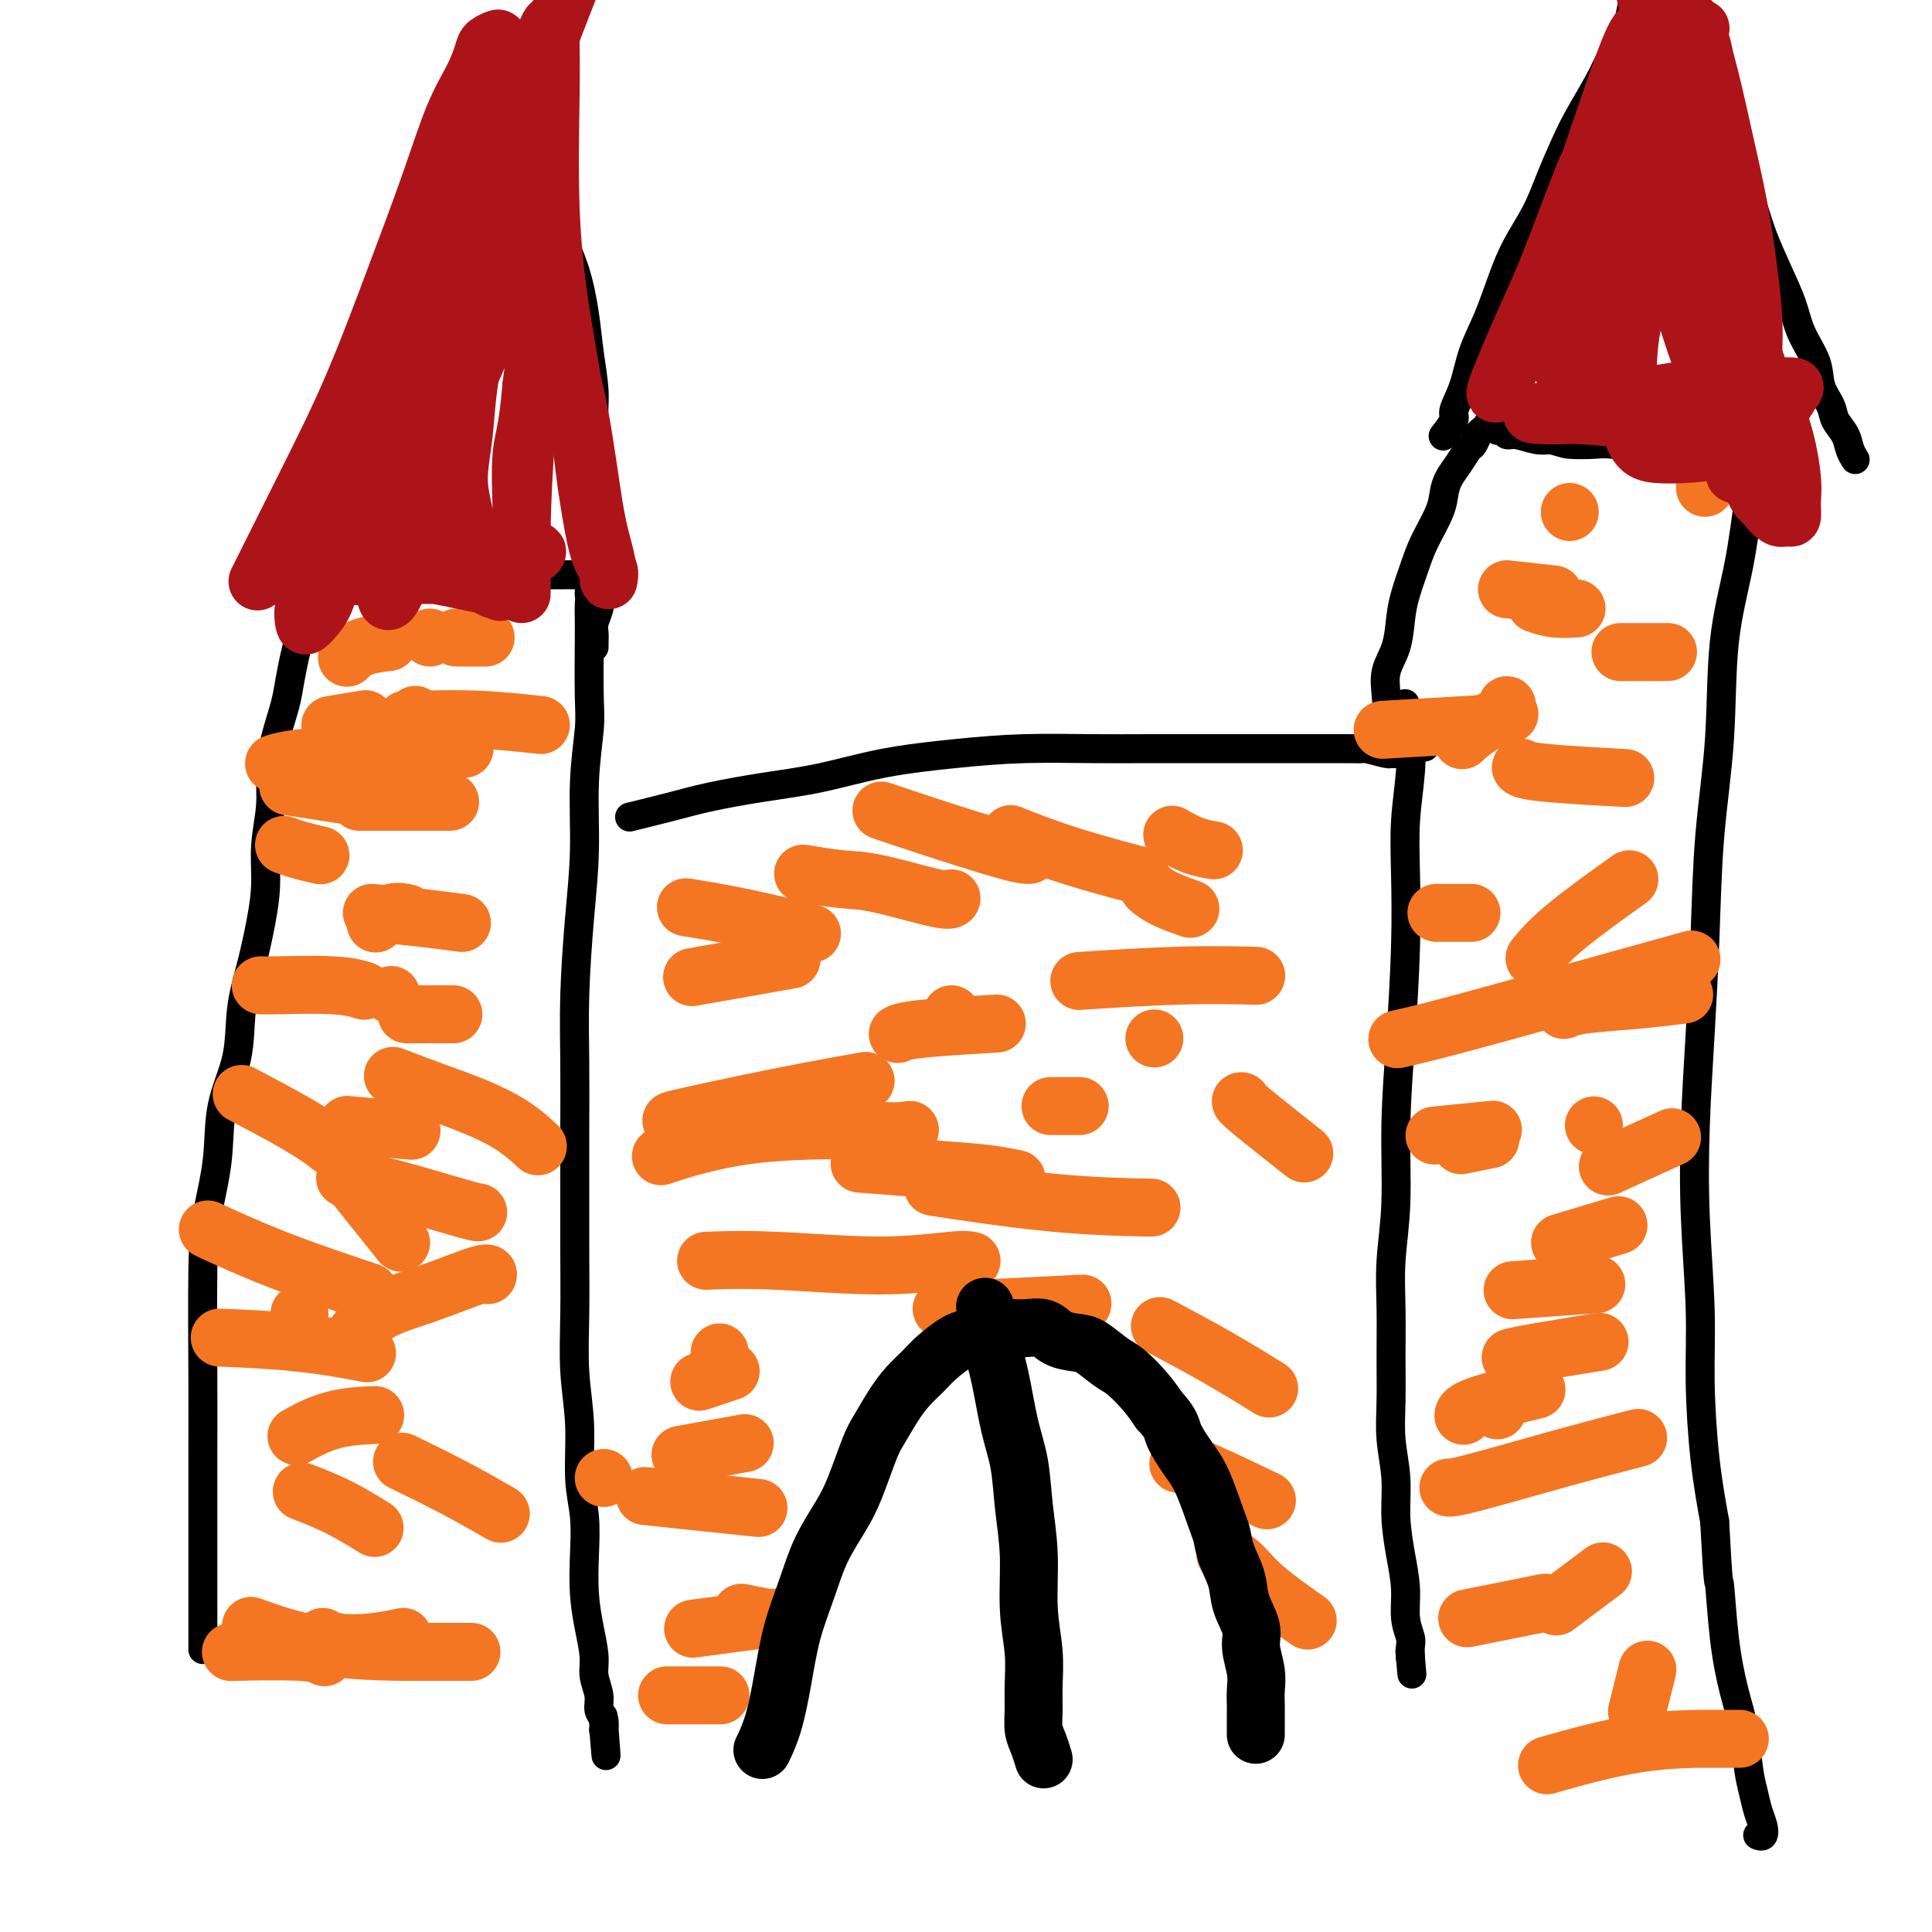 <svg viewBox='0 0 400 400' version='1.1' xmlns='http://www.w3.org/2000/svg' xmlns:xlink='http://www.w3.org/1999/xlink'><g fill='none' stroke='#000000' stroke-width='6' stroke-linecap='round' stroke-linejoin='round'><path d='M42,341c0.000,-0.011 0.000,-0.023 0,0c-0.000,0.023 -0.000,0.080 0,0c0.000,-0.080 0.000,-0.299 0,0c-0.000,0.299 -0.001,1.114 0,0c0.001,-1.114 0.002,-4.159 0,-12c-0.002,-7.841 -0.007,-20.480 0,-28c0.007,-7.520 0.027,-9.922 0,-16c-0.027,-6.078 -0.102,-15.833 0,-22c0.102,-6.167 0.380,-8.747 1,-12c0.620,-3.253 1.584,-7.178 2,-11c0.416,-3.822 0.286,-7.542 1,-11c0.714,-3.458 2.272,-6.656 3,-10c0.728,-3.344 0.625,-6.835 1,-10c0.375,-3.165 1.229,-6.003 2,-9c0.771,-2.997 1.460,-6.151 2,-9c0.540,-2.849 0.931,-5.393 1,-8c0.069,-2.607 -0.185,-5.278 0,-8c0.185,-2.722 0.809,-5.497 1,-8c0.191,-2.503 -0.051,-4.735 0,-7c0.051,-2.265 0.395,-4.563 1,-7c0.605,-2.437 1.472,-5.012 2,-7c0.528,-1.988 0.719,-3.390 1,-5c0.281,-1.610 0.654,-3.428 1,-5c0.346,-1.572 0.666,-2.897 1,-4c0.334,-1.103 0.682,-1.982 1,-3c0.318,-1.018 0.607,-2.173 1,-3c0.393,-0.827 0.889,-1.325 1,-2c0.111,-0.675 -0.162,-1.528 0,-2c0.162,-0.472 0.761,-0.563 1,-1c0.239,-0.437 0.120,-1.218 0,-2'/><path d='M66,119c1.327,-5.260 0.145,-1.409 0,0c-0.145,1.409 0.746,0.378 1,0c0.254,-0.378 -0.129,-0.102 0,0c0.129,0.102 0.770,0.031 1,0c0.230,-0.031 0.050,-0.022 0,0c-0.050,0.022 0.030,0.059 0,0c-0.030,-0.059 -0.171,-0.212 0,0c0.171,0.212 0.654,0.789 1,1c0.346,0.211 0.555,0.058 1,0c0.445,-0.058 1.126,-0.019 2,0c0.874,0.019 1.940,0.019 3,0c1.060,-0.019 2.113,-0.058 3,0c0.887,0.058 1.609,0.212 3,0c1.391,-0.212 3.453,-0.789 5,-1c1.547,-0.211 2.581,-0.057 4,0c1.419,0.057 3.223,0.015 5,0c1.777,-0.015 3.529,-0.004 5,0c1.471,0.004 2.663,0.001 4,0c1.337,-0.001 2.819,-0.000 4,0c1.181,0.000 2.060,0.000 3,0c0.940,-0.000 1.940,-0.001 3,0c1.060,0.001 2.179,0.004 3,0c0.821,-0.004 1.344,-0.016 2,0c0.656,0.016 1.444,0.060 2,0c0.556,-0.060 0.881,-0.223 1,0c0.119,0.223 0.032,0.833 0,1c-0.032,0.167 -0.009,-0.110 0,0c0.009,0.110 0.002,0.607 0,1c-0.002,0.393 -0.001,0.684 0,1c0.001,0.316 0.000,0.658 0,1'/><path d='M122,123c0.155,0.929 0.043,1.251 0,2c-0.043,0.749 -0.015,1.926 0,3c0.015,1.074 0.019,2.046 0,5c-0.019,2.954 -0.060,7.892 0,11c0.060,3.108 0.223,4.387 0,7c-0.223,2.613 -0.830,6.558 -1,11c-0.170,4.442 0.098,9.379 0,14c-0.098,4.621 -0.562,8.927 -1,14c-0.438,5.073 -0.849,10.914 -1,16c-0.151,5.086 -0.040,9.419 0,14c0.040,4.581 0.010,9.411 0,14c-0.010,4.589 0.001,8.939 0,13c-0.001,4.061 -0.015,7.834 0,12c0.015,4.166 0.060,8.726 0,13c-0.060,4.274 -0.226,8.261 0,12c0.226,3.739 0.845,7.229 1,11c0.155,3.771 -0.152,7.823 0,11c0.152,3.177 0.763,5.480 1,8c0.237,2.520 0.101,5.258 0,8c-0.101,2.742 -0.167,5.490 0,8c0.167,2.510 0.565,4.784 1,7c0.435,2.216 0.905,4.375 1,6c0.095,1.625 -0.185,2.716 0,4c0.185,1.284 0.834,2.761 1,4c0.166,1.239 -0.152,2.241 0,3c0.152,0.759 0.773,1.276 1,2c0.227,0.724 0.061,1.657 0,2c-0.061,0.343 -0.017,0.098 0,0c0.017,-0.098 0.009,-0.049 0,0'/><path d='M125,358c0.929,11.226 0.250,2.292 0,-1c-0.250,-3.292 -0.071,-0.940 0,0c0.071,0.940 0.036,0.470 0,0'/><path d='M131,169c0.014,-0.003 0.028,-0.007 0,0c-0.028,0.007 -0.099,0.024 0,0c0.099,-0.024 0.366,-0.090 0,0c-0.366,0.090 -1.366,0.334 0,0c1.366,-0.334 5.099,-1.248 8,-2c2.901,-0.752 4.969,-1.343 8,-2c3.031,-0.657 7.024,-1.381 11,-2c3.976,-0.619 7.934,-1.132 12,-2c4.066,-0.868 8.238,-2.089 13,-3c4.762,-0.911 10.112,-1.512 15,-2c4.888,-0.488 9.312,-0.863 14,-1c4.688,-0.137 9.639,-0.037 14,0c4.361,0.037 8.131,0.010 12,0c3.869,-0.010 7.837,-0.003 11,0c3.163,0.003 5.521,0.001 8,0c2.479,-0.001 5.078,0.000 7,0c1.922,-0.000 3.166,-0.001 5,0c1.834,0.001 4.257,0.004 6,0c1.743,-0.004 2.806,-0.015 4,0c1.194,0.015 2.521,0.057 3,0c0.479,-0.057 0.112,-0.214 1,0c0.888,0.214 3.032,0.800 4,1c0.968,0.200 0.761,0.015 1,0c0.239,-0.015 0.926,0.138 1,0c0.074,-0.138 -0.463,-0.569 -1,-1'/><path d='M288,155c13.907,-0.343 3.674,-0.702 0,-1c-3.674,-0.298 -0.790,-0.536 0,-1c0.790,-0.464 -0.514,-1.154 -1,-2c-0.486,-0.846 -0.155,-1.850 0,-3c0.155,-1.150 0.135,-2.448 0,-4c-0.135,-1.552 -0.384,-3.359 0,-5c0.384,-1.641 1.400,-3.115 2,-5c0.600,-1.885 0.784,-4.181 1,-6c0.216,-1.819 0.464,-3.162 1,-5c0.536,-1.838 1.361,-4.172 2,-6c0.639,-1.828 1.091,-3.150 2,-5c0.909,-1.850 2.275,-4.230 3,-6c0.725,-1.770 0.810,-2.931 1,-4c0.190,-1.069 0.485,-2.044 1,-3c0.515,-0.956 1.251,-1.891 2,-3c0.749,-1.109 1.511,-2.392 2,-3c0.489,-0.608 0.704,-0.541 1,-1c0.296,-0.459 0.672,-1.443 1,-2c0.328,-0.557 0.609,-0.686 1,-1c0.391,-0.314 0.893,-0.812 1,-1c0.107,-0.188 -0.183,-0.064 0,0c0.183,0.064 0.837,0.069 1,0c0.163,-0.069 -0.164,-0.211 0,0c0.164,0.211 0.819,0.773 1,1c0.181,0.227 -0.111,0.117 0,0c0.111,-0.117 0.624,-0.241 1,0c0.376,0.241 0.616,0.848 1,1c0.384,0.152 0.911,-0.151 2,0c1.089,0.151 2.740,0.758 4,1c1.260,0.242 2.130,0.121 3,0'/><path d='M321,91c2.650,0.686 2.776,0.902 4,1c1.224,0.098 3.545,0.079 5,0c1.455,-0.079 2.045,-0.218 4,0c1.955,0.218 5.275,0.794 7,1c1.725,0.206 1.854,0.041 3,0c1.146,-0.041 3.309,0.040 5,0c1.691,-0.040 2.911,-0.203 4,0c1.089,0.203 2.046,0.772 3,1c0.954,0.228 1.906,0.114 3,0c1.094,-0.114 2.331,-0.228 3,0c0.669,0.228 0.769,0.797 1,1c0.231,0.203 0.594,0.039 1,0c0.406,-0.039 0.856,0.048 1,0c0.144,-0.048 -0.017,-0.231 0,0c0.017,0.231 0.212,0.876 0,1c-0.212,0.124 -0.832,-0.273 -1,0c-0.168,0.273 0.116,1.216 0,2c-0.116,0.784 -0.632,1.407 -1,2c-0.368,0.593 -0.589,1.155 -1,4c-0.411,2.845 -1.013,7.973 -2,13c-0.987,5.027 -2.358,9.952 -3,16c-0.642,6.048 -0.554,13.217 -1,20c-0.446,6.783 -1.427,13.178 -2,20c-0.573,6.822 -0.738,14.069 -1,21c-0.262,6.931 -0.621,13.546 -1,20c-0.379,6.454 -0.779,12.749 -1,19c-0.221,6.251 -0.264,12.460 0,19c0.264,6.540 0.834,13.413 1,19c0.166,5.587 -0.071,9.889 0,15c0.071,5.111 0.449,11.032 1,16c0.551,4.968 1.276,8.984 2,13'/><path d='M355,315c0.809,15.114 0.833,11.900 1,13c0.167,1.100 0.479,6.513 1,11c0.521,4.487 1.253,8.048 2,11c0.747,2.952 1.510,5.294 2,8c0.490,2.706 0.707,5.776 1,8c0.293,2.224 0.663,3.601 1,5c0.337,1.399 0.640,2.820 1,4c0.360,1.180 0.776,2.120 1,3c0.224,0.880 0.256,1.700 0,2c-0.256,0.300 -0.800,0.081 -1,0c-0.200,-0.081 -0.057,-0.023 0,0c0.057,0.023 0.029,0.012 0,0'/><path d='M291,146c0.002,0.007 0.004,0.014 0,0c-0.004,-0.014 -0.014,-0.048 0,0c0.014,0.048 0.053,0.179 0,0c-0.053,-0.179 -0.196,-0.666 0,0c0.196,0.666 0.733,2.485 1,5c0.267,2.515 0.265,5.725 0,9c-0.265,3.275 -0.793,6.616 -1,10c-0.207,3.384 -0.093,6.813 0,11c0.093,4.187 0.165,9.134 0,15c-0.165,5.866 -0.566,12.652 -1,19c-0.434,6.348 -0.901,12.260 -1,18c-0.099,5.740 0.170,11.309 0,16c-0.170,4.691 -0.779,8.503 -1,12c-0.221,3.497 -0.055,6.680 0,10c0.055,3.320 0.000,6.776 0,10c-0.000,3.224 0.055,6.215 0,9c-0.055,2.785 -0.221,5.362 0,8c0.221,2.638 0.829,5.335 1,8c0.171,2.665 -0.094,5.298 0,8c0.094,2.702 0.547,5.472 1,8c0.453,2.528 0.906,4.814 1,7c0.094,2.186 -0.171,4.271 0,6c0.171,1.729 0.778,3.103 1,4c0.222,0.897 0.060,1.319 0,2c-0.060,0.681 -0.017,1.623 0,2c0.017,0.377 0.009,0.188 0,0'/><path d='M292,343c0.622,7.000 0.178,2.000 0,0c-0.178,-2.000 -0.089,-1.000 0,0'/><path d='M57,109c-0.001,0.001 -0.002,0.002 0,0c0.002,-0.002 0.008,-0.008 0,0c-0.008,0.008 -0.030,0.029 0,0c0.030,-0.029 0.111,-0.108 0,0c-0.111,0.108 -0.413,0.405 0,0c0.413,-0.405 1.541,-1.510 2,-2c0.459,-0.490 0.250,-0.365 1,-2c0.750,-1.635 2.458,-5.029 4,-8c1.542,-2.971 2.919,-5.517 4,-8c1.081,-2.483 1.868,-4.903 3,-8c1.132,-3.097 2.609,-6.872 4,-10c1.391,-3.128 2.697,-5.609 4,-9c1.303,-3.391 2.603,-7.691 4,-11c1.397,-3.309 2.892,-5.626 4,-8c1.108,-2.374 1.831,-4.803 3,-7c1.169,-2.197 2.785,-4.160 4,-6c1.215,-1.840 2.028,-3.557 3,-5c0.972,-1.443 2.102,-2.611 3,-4c0.898,-1.389 1.565,-2.998 2,-4c0.435,-1.002 0.639,-1.397 1,-2c0.361,-0.603 0.880,-1.416 1,-2c0.120,-0.584 -0.160,-0.941 0,-1c0.160,-0.059 0.760,0.181 1,0c0.240,-0.181 0.121,-0.782 0,-1c-0.121,-0.218 -0.242,-0.051 0,0c0.242,0.051 0.849,-0.012 1,0c0.151,0.012 -0.153,0.100 0,0c0.153,-0.100 0.763,-0.388 1,0c0.237,0.388 0.102,1.451 0,2c-0.102,0.549 -0.172,0.586 0,1c0.172,0.414 0.586,1.207 1,2'/><path d='M108,16c0.279,1.297 -0.024,2.038 0,3c0.024,0.962 0.376,2.145 1,4c0.624,1.855 1.522,4.383 2,6c0.478,1.617 0.538,2.324 1,4c0.462,1.676 1.328,4.321 2,7c0.672,2.679 1.151,5.391 2,8c0.849,2.609 2.069,5.116 3,8c0.931,2.884 1.574,6.146 2,9c0.426,2.854 0.636,5.298 1,8c0.364,2.702 0.882,5.660 1,8c0.118,2.340 -0.165,4.062 0,6c0.165,1.938 0.776,4.094 1,6c0.224,1.906 0.060,3.563 0,5c-0.060,1.437 -0.016,2.653 0,4c0.016,1.347 0.004,2.825 0,4c-0.004,1.175 -0.001,2.047 0,3c0.001,0.953 0.000,1.989 0,3c-0.000,1.011 0.001,1.999 0,3c-0.001,1.001 -0.004,2.015 0,3c0.004,0.985 0.015,1.940 0,3c-0.015,1.060 -0.057,2.224 0,3c0.057,0.776 0.211,1.164 0,2c-0.211,0.836 -0.789,2.119 -1,3c-0.211,0.881 -0.057,1.360 0,2c0.057,0.640 0.015,1.439 0,2c-0.015,0.561 -0.004,0.882 0,1c0.004,0.118 0.001,0.034 0,0c-0.001,-0.034 -0.001,-0.017 0,0'/><path d='M299,90c0.000,-0.000 0.001,-0.001 0,0c-0.001,0.001 -0.002,0.003 0,0c0.002,-0.003 0.009,-0.011 0,0c-0.009,0.011 -0.032,0.041 0,0c0.032,-0.041 0.120,-0.154 0,0c-0.120,0.154 -0.447,0.574 0,0c0.447,-0.574 1.670,-2.142 2,-3c0.330,-0.858 -0.232,-1.007 0,-2c0.232,-0.993 1.257,-2.829 2,-5c0.743,-2.171 1.203,-4.676 2,-7c0.797,-2.324 1.931,-4.468 3,-7c1.069,-2.532 2.071,-5.453 3,-8c0.929,-2.547 1.784,-4.720 3,-7c1.216,-2.280 2.794,-4.667 4,-7c1.206,-2.333 2.041,-4.611 3,-7c0.959,-2.389 2.043,-4.890 3,-7c0.957,-2.110 1.786,-3.828 3,-6c1.214,-2.172 2.814,-4.796 4,-7c1.186,-2.204 1.957,-3.988 3,-6c1.043,-2.012 2.359,-4.254 3,-6c0.641,-1.746 0.606,-2.998 1,-4c0.394,-1.002 1.216,-1.754 2,-3c0.784,-1.246 1.531,-2.987 2,-4c0.469,-1.013 0.662,-1.297 1,-2c0.338,-0.703 0.823,-1.823 1,-3c0.177,-1.177 0.048,-2.410 0,-3c-0.048,-0.590 -0.013,-0.537 0,-1c0.013,-0.463 0.003,-1.444 0,-2c-0.003,-0.556 -0.001,-0.688 0,-1c0.001,-0.312 0.000,-0.803 0,-1c-0.000,-0.197 -0.000,-0.098 0,0'/><path d='M344,-19c0.245,-2.041 -0.141,-0.644 0,0c0.141,0.644 0.810,0.534 1,1c0.190,0.466 -0.100,1.510 0,2c0.100,0.490 0.591,0.428 1,1c0.409,0.572 0.738,1.778 1,3c0.262,1.222 0.458,2.460 1,4c0.542,1.540 1.429,3.384 2,5c0.571,1.616 0.827,3.005 1,5c0.173,1.995 0.263,4.595 1,7c0.737,2.405 2.122,4.616 3,8c0.878,3.384 1.249,7.943 2,11c0.751,3.057 1.882,4.613 3,7c1.118,2.387 2.224,5.606 3,8c0.776,2.394 1.224,3.963 2,6c0.776,2.037 1.880,4.544 3,7c1.120,2.456 2.254,4.863 3,7c0.746,2.137 1.102,4.003 2,6c0.898,1.997 2.339,4.123 3,6c0.661,1.877 0.544,3.503 1,5c0.456,1.497 1.485,2.864 2,4c0.515,1.136 0.516,2.042 1,3c0.484,0.958 1.450,1.969 2,3c0.550,1.031 0.683,2.080 1,3c0.317,0.920 0.816,1.709 1,2c0.184,0.291 0.053,0.083 0,0c-0.053,-0.083 -0.026,-0.042 0,0'/></g>
<g fill='none' stroke='#F47623' stroke-width='12' stroke-linecap='round' stroke-linejoin='round'><path d='M72,136c0.004,-0.004 0.007,-0.008 0,0c-0.007,0.008 -0.025,0.026 0,0c0.025,-0.026 0.094,-0.098 0,0c-0.094,0.098 -0.351,0.366 0,0c0.351,-0.366 1.311,-1.366 3,-2c1.689,-0.634 4.109,-0.901 5,-1c0.891,-0.099 0.255,-0.028 0,0c-0.255,0.028 -0.127,0.014 0,0'/><path d='M89,132c0.000,0.000 0.000,0.000 0,0c0.000,0.000 0.000,0.000 0,0c-0.000,0.000 0.000,0.000 0,0c0.000,0.000 0.000,0.000 0,0'/><path d='M95,132c-0.041,0.000 -0.081,0.000 0,0c0.081,0.000 0.284,0.000 0,0c-0.284,0.000 -1.056,0.000 0,0c1.056,0.000 3.938,0.000 5,0c1.062,0.000 0.303,-0.000 0,0c-0.303,0.000 -0.152,0.000 0,0'/><path d='M69,150c0.013,-0.002 0.026,-0.004 0,0c-0.026,0.004 -0.091,0.015 0,0c0.091,-0.015 0.339,-0.057 0,0c-0.339,0.057 -1.266,0.211 0,0c1.266,-0.211 4.726,-0.788 6,-1c1.274,-0.212 0.364,-0.061 0,0c-0.364,0.061 -0.182,0.030 0,0'/><path d='M57,158c0.078,-0.024 0.156,-0.049 0,0c-0.156,0.049 -0.546,0.171 0,0c0.546,-0.171 2.027,-0.634 5,-1c2.973,-0.366 7.436,-0.634 13,-1c5.564,-0.366 12.229,-0.829 16,-1c3.771,-0.171 4.649,-0.049 5,0c0.351,0.049 0.176,0.024 0,0'/><path d='M84,149c-0.005,-0.001 -0.010,-0.001 0,0c0.010,0.001 0.037,0.004 0,0c-0.037,-0.004 -0.136,-0.015 0,0c0.136,0.015 0.509,0.057 3,0c2.491,-0.057 7.101,-0.211 12,0c4.899,0.211 10.088,0.788 12,1c1.912,0.212 0.546,0.061 0,0c-0.546,-0.061 -0.273,-0.030 0,0'/><path d='M78,191c0.067,-0.061 0.134,-0.121 0,0c-0.134,0.121 -0.469,0.424 0,0c0.469,-0.424 1.742,-1.576 3,-2c1.258,-0.424 2.502,-0.121 3,0c0.498,0.121 0.249,0.061 0,0'/><path d='M54,204c0.006,0.002 0.013,0.004 0,0c-0.013,-0.004 -0.045,-0.015 0,0c0.045,0.015 0.167,0.056 3,0c2.833,-0.056 8.378,-0.207 12,0c3.622,0.207 5.321,0.774 6,1c0.679,0.226 0.340,0.113 0,0'/><path d='M59,175c0.059,0.022 0.117,0.044 0,0c-0.117,-0.044 -0.410,-0.156 0,0c0.410,0.156 1.522,0.578 3,1c1.478,0.422 3.321,0.844 4,1c0.679,0.156 0.194,0.044 0,0c-0.194,-0.044 -0.097,-0.022 0,0'/><path d='M61,163c0.394,0.061 0.788,0.121 0,0c-0.788,-0.121 -2.758,-0.424 0,0c2.758,0.424 10.242,1.576 13,2c2.758,0.424 0.788,0.121 0,0c-0.788,-0.121 -0.394,-0.061 0,0'/><path d='M77,189c3.321,0.310 6.643,0.619 10,1c3.357,0.381 6.750,0.833 8,1c1.250,0.167 0.357,0.048 0,0c-0.357,-0.048 -0.179,-0.024 0,0'/><path d='M85,210c0.017,0.000 0.035,0.000 0,0c-0.035,0.000 -0.122,0.000 0,0c0.122,0.000 0.453,0.000 0,0c-0.453,0.000 -1.688,0.000 0,0c1.688,0.000 6.301,0.000 8,0c1.699,0.000 0.486,0.000 0,0c-0.486,0.000 -0.243,0.000 0,0'/><path d='M68,237c0.000,0.000 0.000,0.000 0,0c0.000,0.000 0.000,0.000 0,0c0.000,-0.000 0.000,0.000 0,0c0.000,0.000 0.000,0.000 0,0'/><path d='M51,227c0.285,0.150 0.570,0.299 0,0c-0.570,-0.299 -1.995,-1.047 0,0c1.995,1.047 7.411,3.889 11,6c3.589,2.111 5.351,3.491 6,4c0.649,0.509 0.185,0.145 0,0c-0.185,-0.145 -0.093,-0.073 0,0'/><path d='M44,255c0.287,0.133 0.574,0.267 0,0c-0.574,-0.267 -2.007,-0.933 0,0c2.007,0.933 7.456,3.467 14,6c6.544,2.533 14.185,5.067 17,6c2.815,0.933 0.804,0.267 0,0c-0.804,-0.267 -0.402,-0.133 0,0'/><path d='M47,277c-1.305,-0.053 -2.609,-0.105 0,0c2.609,0.105 9.132,0.368 15,1c5.868,0.632 11.080,1.632 13,2c1.920,0.368 0.549,0.105 0,0c-0.549,-0.105 -0.274,-0.053 0,0'/><path d='M72,244c-0.045,-0.008 -0.090,-0.016 0,0c0.090,0.016 0.315,0.057 0,0c-0.315,-0.057 -1.170,-0.211 0,0c1.170,0.211 4.365,0.789 9,2c4.635,1.211 10.709,3.057 14,4c3.291,0.943 3.797,0.984 4,1c0.203,0.016 0.101,0.008 0,0'/><path d='M73,233c-0.089,-0.008 -0.179,-0.016 0,0c0.179,0.016 0.625,0.057 0,0c-0.625,-0.057 -2.322,-0.211 0,0c2.322,0.211 8.664,0.788 11,1c2.336,0.212 0.668,0.061 0,0c-0.668,-0.061 -0.334,-0.030 0,0'/><path d='M81,206c0.000,0.000 0.000,0.000 0,0c0.000,0.000 0.000,0.000 0,0c0.000,-0.000 0.000,0.000 0,0'/><path d='M75,166c0.014,0.000 0.028,0.000 0,0c-0.028,0.000 -0.097,0.000 0,0c0.097,0.000 0.359,-0.000 0,0c-0.359,0.000 -1.339,0.000 0,0c1.339,0.000 4.998,0.000 8,0c3.002,0.000 5.347,-0.000 7,0c1.653,0.000 2.615,0.000 3,0c0.385,0.000 0.192,0.000 0,0'/><path d='M86,148c0.000,0.000 0.000,0.000 0,0c0.000,0.000 0.000,0.000 0,0c0.000,0.000 0.000,0.000 0,0c0.000,0.000 0.000,0.000 0,0c-0.000,0.000 0.000,0.000 0,0'/><path d='M82,223c0.192,0.073 0.384,0.146 0,0c-0.384,-0.146 -1.346,-0.511 0,0c1.346,0.511 4.998,1.899 8,3c3.002,1.101 5.354,1.917 8,3c2.646,1.083 5.585,2.435 8,4c2.415,1.565 4.304,3.345 5,4c0.696,0.655 0.199,0.187 0,0c-0.199,-0.187 -0.099,-0.094 0,0'/><path d='M74,246c0.017,0.021 0.034,0.043 0,0c-0.034,-0.043 -0.120,-0.150 0,0c0.120,0.150 0.444,0.556 0,0c-0.444,-0.556 -1.658,-2.073 0,0c1.658,2.073 6.188,7.735 8,10c1.812,2.265 0.906,1.132 0,0'/><path d='M84,303c0.017,0.008 0.033,0.016 0,0c-0.033,-0.016 -0.116,-0.056 0,0c0.116,0.056 0.430,0.207 0,0c-0.430,-0.207 -1.604,-0.774 0,0c1.604,0.774 5.987,2.888 10,5c4.013,2.112 7.657,4.223 9,5c1.343,0.777 0.384,0.222 0,0c-0.384,-0.222 -0.192,-0.111 0,0'/><path d='M63,309c-0.042,-0.016 -0.083,-0.031 0,0c0.083,0.031 0.292,0.110 0,0c-0.292,-0.110 -1.084,-0.408 0,0c1.084,0.408 4.043,1.522 7,3c2.957,1.478 5.911,3.321 7,4c1.089,0.679 0.311,0.194 0,0c-0.311,-0.194 -0.156,-0.097 0,0'/><path d='M49,342c0.354,-0.008 0.708,-0.016 0,0c-0.708,0.016 -2.478,0.056 0,0c2.478,-0.056 9.206,-0.207 13,0c3.794,0.207 4.656,0.774 5,1c0.344,0.226 0.172,0.113 0,0'/><path d='M67,339c-0.013,-0.008 -0.025,-0.015 0,0c0.025,0.015 0.088,0.053 0,0c-0.088,-0.053 -0.329,-0.196 0,0c0.329,0.196 1.226,0.732 3,1c1.774,0.268 4.424,0.268 7,0c2.576,-0.268 5.078,-0.803 6,-1c0.922,-0.197 0.263,-0.056 0,0c-0.263,0.056 -0.132,0.028 0,0'/><path d='M62,297c-0.550,0.309 -1.100,0.619 0,0c1.100,-0.619 3.852,-2.166 7,-3c3.148,-0.834 6.694,-0.955 8,-1c1.306,-0.045 0.373,-0.013 0,0c-0.373,0.013 -0.187,0.006 0,0'/><path d='M73,277c-0.348,0.477 -0.696,0.955 0,0c0.696,-0.955 2.435,-3.341 5,-5c2.565,-1.659 5.956,-2.589 10,-4c4.044,-1.411 8.743,-3.303 11,-4c2.257,-0.697 2.074,-0.199 2,0c-0.074,0.199 -0.037,0.100 0,0'/><path d='M62,272c0.000,0.000 0.000,0.000 0,0c0.000,0.000 0.000,0.000 0,0c-0.000,0.000 0.000,-0.000 0,0c0.000,0.000 -0.000,0.000 0,0c0.000,-0.000 0.000,0.000 0,0'/><path d='M53,337c-0.084,-0.030 -0.167,-0.061 0,0c0.167,0.061 0.585,0.212 0,0c-0.585,-0.212 -2.173,-0.789 0,0c2.173,0.789 8.108,2.943 15,4c6.892,1.057 14.740,1.015 20,1c5.260,-0.015 7.931,-0.004 9,0c1.069,0.004 0.534,0.002 0,0'/><path d='M145,202c-0.138,0.024 -0.276,0.049 0,0c0.276,-0.049 0.966,-0.171 0,0c-0.966,0.171 -3.589,0.633 0,0c3.589,-0.633 13.389,-2.363 17,-3c3.611,-0.637 1.032,-0.182 0,0c-1.032,0.182 -0.516,0.091 0,0'/><path d='M143,188c-0.852,-0.136 -1.703,-0.271 0,0c1.703,0.271 5.962,0.949 11,2c5.038,1.051 10.856,2.475 13,3c2.144,0.525 0.612,0.150 0,0c-0.612,-0.150 -0.306,-0.075 0,0'/><path d='M167,181c-0.641,-0.107 -1.282,-0.215 0,0c1.282,0.215 4.487,0.751 7,1c2.513,0.249 4.334,0.210 8,1c3.666,0.790 9.179,2.408 12,3c2.821,0.592 2.952,0.160 3,0c0.048,-0.160 0.014,-0.046 0,0c-0.014,0.046 -0.007,0.023 0,0'/><path d='M183,168c-0.041,-0.014 -0.082,-0.028 0,0c0.082,0.028 0.289,0.099 0,0c-0.289,-0.099 -1.072,-0.366 0,0c1.072,0.366 3.999,1.366 9,3c5.001,1.634 12.077,3.901 16,5c3.923,1.099 4.692,1.028 5,1c0.308,-0.028 0.154,-0.014 0,0'/><path d='M210,173c0.220,0.089 0.440,0.178 0,0c-0.440,-0.178 -1.541,-0.622 0,0c1.541,0.622 5.722,2.311 11,4c5.278,1.689 11.652,3.378 14,4c2.348,0.622 0.671,0.178 0,0c-0.671,-0.178 -0.335,-0.089 0,0'/><path d='M243,173c0.089,0.053 0.178,0.105 0,0c-0.178,-0.105 -0.622,-0.368 0,0c0.622,0.368 2.311,1.367 4,2c1.689,0.633 3.378,0.901 4,1c0.622,0.099 0.178,0.028 0,0c-0.178,-0.028 -0.089,-0.014 0,0'/><path d='M238,184c0.050,0.044 0.101,0.089 0,0c-0.101,-0.089 -0.353,-0.311 0,0c0.353,0.311 1.311,1.156 3,2c1.689,0.844 4.109,1.689 5,2c0.891,0.311 0.255,0.089 0,0c-0.255,-0.089 -0.127,-0.044 0,0'/><path d='M161,232c-1.911,-0.226 -3.821,-0.452 0,0c3.821,0.452 13.375,1.583 19,2c5.625,0.417 7.321,0.119 8,0c0.679,-0.119 0.339,-0.060 0,0'/><path d='M138,239c0.345,-0.113 0.691,-0.226 0,0c-0.691,0.226 -2.417,0.793 0,0c2.417,-0.793 8.978,-2.944 17,-4c8.022,-1.056 17.506,-1.015 21,-1c3.494,0.015 0.998,0.004 0,0c-0.998,-0.004 -0.499,-0.002 0,0'/><path d='M139,232c0.002,-0.004 0.003,-0.009 0,0c-0.003,0.009 -0.012,0.030 0,0c0.012,-0.030 0.045,-0.113 4,-1c3.955,-0.887 11.833,-2.578 19,-4c7.167,-1.422 13.622,-2.575 16,-3c2.378,-0.425 0.679,-0.121 0,0c-0.679,0.121 -0.340,0.061 0,0'/><path d='M197,210c0.000,0.000 0.000,0.000 0,0c0.000,0.000 0.000,0.000 0,0c0.000,0.000 0.000,0.000 0,0c0.000,0.000 0.000,0.000 0,0'/><path d='M186,214c-0.010,0.006 -0.020,0.012 0,0c0.020,-0.012 0.071,-0.042 0,0c-0.071,0.042 -0.265,0.155 0,0c0.265,-0.155 0.989,-0.578 5,-1c4.011,-0.422 11.311,-0.844 14,-1c2.689,-0.156 0.768,-0.044 0,0c-0.768,0.044 -0.384,0.022 0,0'/><path d='M225,203c0.455,-0.030 0.909,-0.061 0,0c-0.909,0.061 -3.183,0.212 0,0c3.183,-0.212 11.822,-0.789 19,-1c7.178,-0.211 12.894,-0.057 15,0c2.106,0.057 0.602,0.016 0,0c-0.602,-0.016 -0.301,-0.008 0,0'/><path d='M239,215c0.000,0.000 0.000,0.000 0,0c0.000,0.000 0.000,-0.000 0,0c0.000,0.000 0.000,0.000 0,0c0.000,-0.000 0.000,0.000 0,0'/><path d='M195,246c0.544,0.083 1.087,0.166 0,0c-1.087,-0.166 -3.805,-0.580 0,0c3.805,0.580 14.133,2.156 23,3c8.867,0.844 16.272,0.958 19,1c2.728,0.042 0.779,0.012 0,0c-0.779,-0.012 -0.390,-0.006 0,0'/><path d='M195,271c-0.003,-0.002 -0.006,-0.004 0,0c0.006,0.004 0.022,0.015 0,0c-0.022,-0.015 -0.080,-0.057 0,0c0.080,0.057 0.300,0.211 6,0c5.700,-0.211 16.881,-0.788 21,-1c4.119,-0.212 1.177,-0.061 0,0c-1.177,0.061 -0.588,0.030 0,0'/><path d='M149,280c0.000,0.000 0.000,0.000 0,0c0.000,0.000 0.000,0.000 0,0c0.000,0.000 0.000,-0.000 0,0c0.000,0.000 0.000,0.000 0,0c0.000,0.000 0.000,0.000 0,0'/><path d='M125,306c0.000,0.000 0.000,0.000 0,0c0.000,0.000 -0.000,0.000 0,0c0.000,0.000 0.000,0.000 0,0c-0.000,-0.000 -0.000,0.000 0,0c0.000,0.000 0.000,0.000 0,0c0.000,0.000 0.000,0.000 0,0c0.000,0.000 0.000,0.000 0,0'/><path d='M139,351c-0.072,0.000 -0.144,0.000 0,0c0.144,0.000 0.502,0.000 0,0c-0.502,0.000 -1.866,0.000 0,0c1.866,0.000 6.962,0.000 9,0c2.038,0.000 1.019,0.000 0,0'/><path d='M154,334c-0.041,-0.008 -0.081,-0.016 0,0c0.081,0.016 0.284,0.057 0,0c-0.284,-0.057 -1.056,-0.211 0,0c1.056,0.211 3.938,0.788 5,1c1.062,0.212 0.303,0.061 0,0c-0.303,-0.061 -0.152,-0.030 0,0'/><path d='M145,337c0.033,-0.004 0.065,-0.009 0,0c-0.065,0.009 -0.228,0.030 0,0c0.228,-0.030 0.849,-0.113 0,0c-0.849,0.113 -3.166,0.422 0,0c3.166,-0.422 11.814,-1.575 15,-2c3.186,-0.425 0.910,-0.121 0,0c-0.910,0.121 -0.455,0.061 0,0'/><path d='M136,310c-2.149,-0.226 -4.298,-0.452 0,0c4.298,0.452 15.042,1.583 19,2c3.958,0.417 1.131,0.119 0,0c-1.131,-0.119 -0.565,-0.060 0,0'/><path d='M142,301c-0.089,0.016 -0.179,0.033 0,0c0.179,-0.033 0.626,-0.114 0,0c-0.626,0.114 -2.325,0.423 0,0c2.325,-0.423 8.675,-1.577 11,-2c2.325,-0.423 0.626,-0.114 0,0c-0.626,0.114 -0.179,0.033 0,0c0.179,-0.033 0.089,-0.016 0,0'/><path d='M145,286c-0.018,0.006 -0.036,0.012 0,0c0.036,-0.012 0.126,-0.042 0,0c-0.126,0.042 -0.467,0.156 0,0c0.467,-0.156 1.741,-0.580 3,-1c1.259,-0.420 2.503,-0.834 3,-1c0.497,-0.166 0.249,-0.083 0,0'/><path d='M147,261c0.018,-0.001 0.035,-0.001 0,0c-0.035,0.001 -0.124,0.005 0,0c0.124,-0.005 0.459,-0.019 0,0c-0.459,0.019 -1.713,0.072 0,0c1.713,-0.072 6.393,-0.268 13,0c6.607,0.268 15.142,1.000 22,1c6.858,0.000 12.039,-0.731 15,-1c2.961,-0.269 3.703,-0.077 4,0c0.297,0.077 0.148,0.038 0,0'/><path d='M179,241c0.022,0.002 0.044,0.003 0,0c-0.044,-0.003 -0.156,-0.012 0,0c0.156,0.012 0.578,0.045 0,0c-0.578,-0.045 -2.158,-0.170 0,0c2.158,0.170 8.053,0.633 13,1c4.947,0.367 8.947,0.637 12,1c3.053,0.363 5.158,0.818 6,1c0.842,0.182 0.421,0.091 0,0'/><path d='M218,229c-0.041,0.000 -0.081,0.000 0,0c0.081,0.000 0.284,-0.000 0,0c-0.284,0.000 -1.056,0.000 0,0c1.056,0.000 3.938,0.000 5,0c1.062,0.000 0.303,-0.000 0,0c-0.303,0.000 -0.152,0.000 0,0'/><path d='M257,228c-0.001,-0.000 -0.003,-0.001 0,0c0.003,0.001 0.010,0.002 0,0c-0.010,-0.002 -0.038,-0.008 0,0c0.038,0.008 0.143,0.030 0,0c-0.143,-0.030 -0.533,-0.111 2,2c2.533,2.111 7.990,6.415 10,8c2.010,1.585 0.574,0.453 0,0c-0.574,-0.453 -0.287,-0.226 0,0'/><path d='M241,275c0.253,0.133 0.505,0.267 0,0c-0.505,-0.267 -1.768,-0.933 0,0c1.768,0.933 6.567,3.467 11,6c4.433,2.533 8.501,5.067 10,6c1.499,0.933 0.428,0.267 0,0c-0.428,-0.267 -0.214,-0.133 0,0'/><path d='M244,303c-0.004,0.005 -0.008,0.010 0,0c0.008,-0.010 0.030,-0.034 0,0c-0.030,0.034 -0.110,0.128 0,0c0.110,-0.128 0.411,-0.478 4,1c3.589,1.478 10.466,4.782 13,6c2.534,1.218 0.724,0.348 0,0c-0.724,-0.348 -0.362,-0.174 0,0'/><path d='M254,322c-0.253,-0.124 -0.506,-0.247 0,0c0.506,0.247 1.771,0.865 3,2c1.229,1.135 2.422,2.789 5,5c2.578,2.211 6.540,4.980 8,6c1.460,1.020 0.417,0.291 0,0c-0.417,-0.291 -0.209,-0.146 0,0'/><path d='M304,335c0.005,-0.001 0.010,-0.002 0,0c-0.010,0.002 -0.035,0.007 0,0c0.035,-0.007 0.132,-0.026 0,0c-0.132,0.026 -0.491,0.098 0,0c0.491,-0.098 1.833,-0.367 5,-1c3.167,-0.633 8.160,-1.632 10,-2c1.840,-0.368 0.526,-0.105 0,0c-0.526,0.105 -0.263,0.053 0,0'/><path d='M322,365c-1.480,0.423 -2.960,0.845 0,0c2.960,-0.845 10.360,-2.959 17,-4c6.640,-1.041 12.518,-1.011 16,-1c3.482,0.011 4.566,0.003 5,0c0.434,-0.003 0.217,-0.002 0,0'/><path d='M339,354c0.022,-0.089 0.044,-0.178 0,0c-0.044,0.178 -0.156,0.622 0,0c0.156,-0.622 0.578,-2.311 1,-4c0.422,-1.689 0.844,-3.378 1,-4c0.156,-0.622 0.044,-0.178 0,0c-0.044,0.178 -0.022,0.089 0,0'/><path d='M300,308c-0.010,-0.000 -0.020,-0.001 0,0c0.020,0.001 0.071,0.003 0,0c-0.071,-0.003 -0.265,-0.011 0,0c0.265,0.011 0.988,0.042 5,-1c4.012,-1.042 11.312,-3.155 18,-5c6.688,-1.845 12.762,-3.420 15,-4c2.238,-0.580 0.639,-0.166 0,0c-0.639,0.166 -0.320,0.083 0,0'/><path d='M303,293c0.002,-0.036 0.003,-0.073 0,0c-0.003,0.073 -0.012,0.254 0,0c0.012,-0.254 0.044,-0.944 3,-2c2.956,-1.056 8.834,-2.476 11,-3c2.166,-0.524 0.619,-0.150 0,0c-0.619,0.150 -0.309,0.075 0,0'/><path d='M310,292c0.000,0.000 0.000,0.000 0,0c0.000,0.000 0.000,0.000 0,0c0.000,0.000 0.000,0.000 0,0c-0.000,-0.000 0.000,0.000 0,0c0.000,0.000 0.000,0.000 0,0'/><path d='M323,332c-0.065,0.049 -0.130,0.097 0,0c0.130,-0.097 0.455,-0.341 0,0c-0.455,0.341 -1.689,1.267 0,0c1.689,-1.267 6.301,-4.726 8,-6c1.699,-1.274 0.485,-0.364 0,0c-0.485,0.364 -0.243,0.182 0,0'/><path d='M313,281c-0.203,0.053 -0.405,0.105 0,0c0.405,-0.105 1.418,-0.368 5,-1c3.582,-0.632 9.734,-1.632 12,-2c2.266,-0.368 0.648,-0.105 0,0c-0.648,0.105 -0.324,0.053 0,0'/><path d='M315,267c-1.583,0.113 -3.167,0.226 0,0c3.167,-0.226 11.083,-0.792 14,-1c2.917,-0.208 0.833,-0.060 0,0c-0.833,0.060 -0.417,0.030 0,0'/><path d='M324,257c0.022,-0.007 0.044,-0.013 0,0c-0.044,0.013 -0.152,0.046 0,0c0.152,-0.046 0.566,-0.170 0,0c-0.566,0.170 -2.110,0.633 0,0c2.110,-0.633 7.876,-2.363 10,-3c2.124,-0.637 0.607,-0.182 0,0c-0.607,0.182 -0.303,0.091 0,0'/><path d='M303,237c-0.041,0.008 -0.081,0.016 0,0c0.081,-0.016 0.284,-0.057 0,0c-0.284,0.057 -1.056,0.211 0,0c1.056,-0.211 3.938,-0.788 5,-1c1.062,-0.212 0.303,-0.061 0,0c-0.303,0.061 -0.152,0.030 0,0'/><path d='M298,235c-0.081,0.008 -0.162,0.016 0,0c0.162,-0.016 0.568,-0.057 0,0c-0.568,0.057 -2.111,0.211 0,0c2.111,-0.211 7.876,-0.788 10,-1c2.124,-0.212 0.607,-0.061 0,0c-0.607,0.061 -0.303,0.030 0,0'/><path d='M330,233c0.000,0.000 0.000,0.000 0,0c0.000,0.000 0.000,0.000 0,0c0.000,0.000 0.000,0.000 0,0'/><path d='M334,241c-0.089,0.041 -0.179,0.081 0,0c0.179,-0.081 0.626,-0.285 0,0c-0.626,0.285 -2.325,1.057 0,0c2.325,-1.057 8.675,-3.943 11,-5c2.325,-1.057 0.626,-0.285 0,0c-0.626,0.285 -0.179,0.081 0,0c0.179,-0.081 0.089,-0.041 0,0'/><path d='M324,209c-0.192,0.091 -0.385,0.182 0,0c0.385,-0.182 1.346,-0.637 4,-1c2.654,-0.363 7.000,-0.633 11,-1c4.000,-0.367 7.654,-0.829 9,-1c1.346,-0.171 0.385,-0.049 0,0c-0.385,0.049 -0.192,0.024 0,0'/><path d='M290,215c-0.625,0.138 -1.250,0.275 0,0c1.250,-0.275 4.376,-0.963 12,-3c7.624,-2.037 19.744,-5.422 29,-8c9.256,-2.578 15.646,-4.348 18,-5c2.354,-0.652 0.673,-0.186 0,0c-0.673,0.186 -0.336,0.093 0,0'/><path d='M318,198c0.086,-0.110 0.172,-0.220 0,0c-0.172,0.220 -0.603,0.770 0,0c0.603,-0.770 2.239,-2.861 6,-6c3.761,-3.139 9.646,-7.325 12,-9c2.354,-1.675 1.177,-0.837 0,0'/><path d='M315,159c-0.112,-0.083 -0.223,-0.166 0,0c0.223,0.166 0.781,0.581 5,1c4.219,0.419 12.097,0.844 15,1c2.903,0.156 0.829,0.045 0,0c-0.829,-0.045 -0.415,-0.022 0,0'/><path d='M288,151c0.515,-0.030 1.030,-0.061 0,0c-1.030,0.061 -3.606,0.212 0,0c3.606,-0.212 13.394,-0.788 17,-1c3.606,-0.212 1.030,-0.061 0,0c-1.030,0.061 -0.515,0.030 0,0'/><path d='M303,153c0.081,-0.075 0.163,-0.150 0,0c-0.163,0.150 -0.569,0.525 0,0c0.569,-0.525 2.115,-1.949 4,-3c1.885,-1.051 4.110,-1.729 5,-2c0.890,-0.271 0.445,-0.136 0,0'/><path d='M312,122c3.800,0.422 7.600,0.844 9,1c1.400,0.156 0.400,0.044 0,0c-0.400,-0.044 -0.200,-0.022 0,0'/><path d='M318,125c1.244,0.422 2.489,0.844 4,1c1.511,0.156 3.289,0.044 4,0c0.711,-0.044 0.356,-0.022 0,0'/><path d='M325,106c0.000,0.000 0.000,0.000 0,0c0.000,0.000 0.000,0.000 0,0c0.000,0.000 0.000,0.000 0,0c0.000,0.000 0.000,0.000 0,0c0.000,-0.000 0.000,0.000 0,0c0.000,-0.000 0.000,0.000 0,0'/><path d='M353,101c0.000,0.000 0.000,0.000 0,0c0.000,0.000 0.000,0.000 0,0c0.000,-0.000 0.000,0.000 0,0c0.000,0.000 0.000,0.000 0,0'/><path d='M336,135c-0.446,0.000 -0.893,0.000 0,0c0.893,0.000 3.125,0.000 5,0c1.875,0.000 3.393,0.000 4,0c0.607,0.000 0.304,0.000 0,0'/><path d='M312,146c0.000,0.000 0.000,0.000 0,0c0.000,0.000 0.000,0.000 0,0c0.000,0.000 0.000,0.000 0,0c0.000,0.000 0.000,0.000 0,0'/><path d='M298,189c-0.049,0.000 -0.098,0.000 0,0c0.098,0.000 0.341,0.000 0,0c-0.341,0.000 -1.268,0.000 0,0c1.268,0.000 4.732,0.000 6,0c1.268,0.000 0.341,0.000 0,0c-0.341,0.000 -0.098,0.000 0,0c0.098,0.000 0.049,0.000 0,0'/></g>
<g fill='none' stroke='#AD1419' stroke-width='12' stroke-linecap='round' stroke-linejoin='round'><path d='M325,78c0.010,-0.010 0.019,-0.019 0,0c-0.019,0.019 -0.067,0.067 0,0c0.067,-0.067 0.248,-0.247 0,0c-0.248,0.247 -0.926,0.923 0,0c0.926,-0.923 3.455,-3.443 5,-6c1.545,-2.557 2.104,-5.150 3,-8c0.896,-2.850 2.127,-5.959 3,-9c0.873,-3.041 1.389,-6.016 2,-9c0.611,-2.984 1.318,-5.978 2,-8c0.682,-2.022 1.338,-3.074 2,-5c0.662,-1.926 1.329,-4.728 2,-7c0.671,-2.272 1.346,-4.014 2,-6c0.654,-1.986 1.285,-4.217 2,-6c0.715,-1.783 1.512,-3.120 2,-4c0.488,-0.880 0.665,-1.303 1,-2c0.335,-0.697 0.826,-1.667 1,-2c0.174,-0.333 0.032,-0.029 0,0c-0.032,0.029 0.048,-0.217 0,0c-0.048,0.217 -0.224,0.898 0,2c0.224,1.102 0.848,2.624 1,5c0.152,2.376 -0.166,5.604 0,9c0.166,3.396 0.818,6.958 1,11c0.182,4.042 -0.106,8.564 0,13c0.106,4.436 0.606,8.787 1,13c0.394,4.213 0.683,8.288 1,12c0.317,3.712 0.662,7.061 1,10c0.338,2.939 0.669,5.470 1,8'/><path d='M358,89c1.221,14.158 1.272,8.052 2,7c0.728,-1.052 2.132,2.950 3,5c0.868,2.050 1.199,2.149 2,3c0.801,0.851 2.072,2.456 3,3c0.928,0.544 1.512,0.028 2,0c0.488,-0.028 0.879,0.430 1,0c0.121,-0.430 -0.028,-1.750 0,-3c0.028,-1.250 0.234,-2.431 0,-5c-0.234,-2.569 -0.908,-6.527 -2,-10c-1.092,-3.473 -2.602,-6.461 -4,-10c-1.398,-3.539 -2.686,-7.630 -4,-11c-1.314,-3.370 -2.655,-6.019 -4,-9c-1.345,-2.981 -2.693,-6.293 -4,-9c-1.307,-2.707 -2.574,-4.808 -4,-7c-1.426,-2.192 -3.011,-4.474 -4,-6c-0.989,-1.526 -1.380,-2.297 -2,-3c-0.620,-0.703 -1.467,-1.340 -2,-2c-0.533,-0.660 -0.750,-1.345 -1,-1c-0.250,0.345 -0.531,1.720 0,4c0.531,2.280 1.875,5.466 3,9c1.125,3.534 2.031,7.417 3,11c0.969,3.583 1.999,6.866 3,10c1.001,3.134 1.971,6.120 3,9c1.029,2.880 2.118,5.655 3,8c0.882,2.345 1.557,4.261 2,6c0.443,1.739 0.652,3.300 1,4c0.348,0.700 0.834,0.538 1,-1c0.166,-1.538 0.014,-4.454 -1,-12c-1.014,-7.546 -2.888,-19.724 -5,-30c-2.112,-10.276 -4.460,-18.650 -6,-25c-1.540,-6.350 -2.270,-10.675 -3,-15'/><path d='M344,9c-2.803,-14.611 -2.810,-9.637 -3,-9c-0.190,0.637 -0.565,-3.061 -1,-5c-0.435,-1.939 -0.932,-2.118 -1,-2c-0.068,0.118 0.292,0.532 1,2c0.708,1.468 1.764,3.991 3,7c1.236,3.009 2.652,6.505 4,11c1.348,4.495 2.627,9.989 4,15c1.373,5.011 2.840,9.538 4,14c1.160,4.462 2.013,8.858 3,13c0.987,4.142 2.108,8.029 3,11c0.892,2.971 1.556,5.024 2,7c0.444,1.976 0.667,3.873 1,5c0.333,1.127 0.775,1.484 1,2c0.225,0.516 0.232,1.191 0,1c-0.232,-0.191 -0.702,-1.248 -2,-5c-1.298,-3.752 -3.424,-10.198 -5,-17c-1.576,-6.802 -2.602,-13.960 -4,-20c-1.398,-6.040 -3.168,-10.963 -4,-15c-0.832,-4.037 -0.725,-7.187 -1,-10c-0.275,-2.813 -0.930,-5.287 -1,-7c-0.070,-1.713 0.446,-2.663 1,-3c0.554,-0.337 1.146,-0.061 2,2c0.854,2.061 1.970,5.907 3,10c1.030,4.093 1.975,8.432 3,13c1.025,4.568 2.131,9.366 3,14c0.869,4.634 1.502,9.106 2,13c0.498,3.894 0.860,7.212 1,10c0.140,2.788 0.058,5.046 0,7c-0.058,1.954 -0.093,3.603 0,5c0.093,1.397 0.312,2.542 0,2c-0.312,-0.542 -1.156,-2.771 -2,-5'/><path d='M361,75c-1.021,-1.821 -2.573,-4.873 -4,-9c-1.427,-4.127 -2.729,-9.330 -4,-14c-1.271,-4.670 -2.512,-8.808 -4,-13c-1.488,-4.192 -3.224,-8.440 -4,-12c-0.776,-3.560 -0.591,-6.433 -1,-9c-0.409,-2.567 -1.414,-4.829 -2,-7c-0.586,-2.171 -0.755,-4.253 -1,-5c-0.245,-0.747 -0.565,-0.159 -1,0c-0.435,0.159 -0.986,-0.110 -3,5c-2.014,5.110 -5.491,15.600 -7,20c-1.509,4.400 -1.051,2.710 -2,5c-0.949,2.290 -3.305,8.560 -5,13c-1.695,4.440 -2.730,7.051 -4,10c-1.270,2.949 -2.775,6.235 -4,9c-1.225,2.765 -2.168,5.009 -3,7c-0.832,1.991 -1.551,3.731 -2,5c-0.449,1.269 -0.627,2.069 0,1c0.627,-1.069 2.061,-4.006 4,-7c1.939,-2.994 4.383,-6.046 7,-10c2.617,-3.954 5.405,-8.809 8,-13c2.595,-4.191 4.996,-7.719 7,-11c2.004,-3.281 3.609,-6.316 5,-9c1.391,-2.684 2.567,-5.016 4,-7c1.433,-1.984 3.123,-3.620 4,-5c0.877,-1.380 0.941,-2.505 1,-2c0.059,0.505 0.112,2.639 -1,5c-1.112,2.361 -3.389,4.950 -5,8c-1.611,3.050 -2.555,6.560 -4,10c-1.445,3.440 -3.389,6.811 -5,10c-1.611,3.189 -2.889,6.197 -4,9c-1.111,2.803 -2.056,5.402 -3,8'/><path d='M328,67c-3.832,8.805 -2.911,6.817 -3,7c-0.089,0.183 -1.188,2.536 -1,4c0.188,1.464 1.663,2.039 3,1c1.337,-1.039 2.535,-3.694 4,-6c1.465,-2.306 3.195,-4.265 5,-7c1.805,-2.735 3.685,-6.247 5,-9c1.315,-2.753 2.067,-4.747 3,-7c0.933,-2.253 2.049,-4.765 3,-7c0.951,-2.235 1.737,-4.194 2,-5c0.263,-0.806 0.004,-0.460 -1,1c-1.004,1.460 -2.754,4.033 -4,7c-1.246,2.967 -1.989,6.329 -3,10c-1.011,3.671 -2.289,7.653 -3,11c-0.711,3.347 -0.856,6.060 -1,9c-0.144,2.940 -0.286,6.107 0,9c0.286,2.893 1.002,5.512 2,7c0.998,1.488 2.279,1.843 4,2c1.721,0.157 3.882,0.114 6,0c2.118,-0.114 4.192,-0.300 6,-1c1.808,-0.700 3.351,-1.915 5,-3c1.649,-1.085 3.406,-2.042 5,-3c1.594,-0.958 3.026,-1.918 4,-3c0.974,-1.082 1.491,-2.287 2,-3c0.509,-0.713 1.009,-0.933 0,-1c-1.009,-0.067 -3.527,0.019 -6,0c-2.473,-0.019 -4.903,-0.142 -8,0c-3.097,0.142 -6.863,0.549 -10,1c-3.137,0.451 -5.645,0.946 -8,1c-2.355,0.054 -4.557,-0.332 -7,0c-2.443,0.332 -5.127,1.380 -7,2c-1.873,0.620 -2.937,0.810 -4,1'/><path d='M321,85c-7.684,0.862 -1.893,1.016 1,1c2.893,-0.016 2.887,-0.203 6,0c3.113,0.203 9.343,0.797 12,1c2.657,0.203 1.739,0.017 3,0c1.261,-0.017 4.700,0.135 7,0c2.300,-0.135 3.461,-0.557 5,-1c1.539,-0.443 3.455,-0.907 5,-1c1.545,-0.093 2.719,0.185 3,0c0.281,-0.185 -0.331,-0.834 -1,-1c-0.669,-0.166 -1.396,0.151 -3,0c-1.604,-0.151 -4.086,-0.772 -5,-1c-0.914,-0.228 -0.261,-0.065 0,0c0.261,0.065 0.131,0.033 0,0'/><path d='M54,119c-0.056,0.112 -0.111,0.223 0,0c0.111,-0.223 0.390,-0.781 0,0c-0.390,0.781 -1.449,2.901 0,0c1.449,-2.901 5.405,-10.822 9,-18c3.595,-7.178 6.829,-13.612 10,-21c3.171,-7.388 6.279,-15.730 9,-23c2.721,-7.270 5.057,-13.467 7,-19c1.943,-5.533 3.495,-10.401 5,-14c1.505,-3.599 2.963,-5.931 4,-8c1.037,-2.069 1.652,-3.877 2,-5c0.348,-1.123 0.429,-1.560 1,-2c0.571,-0.440 1.631,-0.883 2,-1c0.369,-0.117 0.048,0.091 0,1c-0.048,0.909 0.179,2.520 0,5c-0.179,2.480 -0.763,5.829 -2,10c-1.237,4.171 -3.128,9.166 -5,15c-1.872,5.834 -3.727,12.509 -6,19c-2.273,6.491 -4.964,12.798 -7,19c-2.036,6.202 -3.418,12.300 -5,18c-1.582,5.700 -3.366,11.004 -5,15c-1.634,3.996 -3.119,6.684 -4,9c-0.881,2.316 -1.158,4.260 -2,6c-0.842,1.740 -2.249,3.275 -3,4c-0.751,0.725 -0.845,0.638 -1,0c-0.155,-0.638 -0.372,-1.828 0,-4c0.372,-2.172 1.332,-5.328 3,-10c1.668,-4.672 4.045,-10.861 7,-19c2.955,-8.139 6.488,-18.230 9,-24c2.512,-5.770 4.003,-7.220 6,-11c1.997,-3.780 4.498,-9.890 7,-16'/><path d='M95,45c4.516,-10.425 4.806,-10.988 6,-13c1.194,-2.012 3.290,-5.472 5,-9c1.710,-3.528 3.033,-7.125 4,-9c0.967,-1.875 1.580,-2.028 2,-3c0.420,-0.972 0.649,-2.763 1,-4c0.351,-1.237 0.825,-1.919 1,-2c0.175,-0.081 0.052,0.441 0,1c-0.052,0.559 -0.033,1.155 0,3c0.033,1.845 0.079,4.938 0,11c-0.079,6.062 -0.282,15.094 0,23c0.282,7.906 1.048,14.685 2,21c0.952,6.315 2.091,12.167 3,18c0.909,5.833 1.588,11.647 2,15c0.412,3.353 0.556,4.243 1,7c0.444,2.757 1.188,7.380 2,10c0.812,2.620 1.690,3.237 2,4c0.310,0.763 0.051,1.671 0,2c-0.051,0.329 0.107,0.079 0,-1c-0.107,-1.079 -0.481,-2.987 -1,-5c-0.519,-2.013 -1.185,-4.130 -2,-9c-0.815,-4.870 -1.778,-12.494 -3,-19c-1.222,-6.506 -2.703,-11.894 -4,-17c-1.297,-5.106 -2.410,-9.930 -3,-14c-0.590,-4.070 -0.656,-7.385 -1,-10c-0.344,-2.615 -0.967,-4.529 -1,-6c-0.033,-1.471 0.525,-2.498 1,-3c0.475,-0.502 0.868,-0.477 1,0c0.132,0.477 0.005,1.406 0,3c-0.005,1.594 0.114,3.852 0,8c-0.114,4.148 -0.461,10.185 -1,16c-0.539,5.815 -1.269,11.407 -2,17'/><path d='M110,80c-0.762,9.352 -1.668,10.730 -2,14c-0.332,3.270 -0.089,8.430 0,12c0.089,3.570 0.024,5.549 0,8c-0.024,2.451 -0.007,5.374 0,7c0.007,1.626 0.004,1.954 0,2c-0.004,0.046 -0.009,-0.190 0,-1c0.009,-0.810 0.030,-2.194 0,-4c-0.030,-1.806 -0.113,-4.035 0,-9c0.113,-4.965 0.423,-12.665 1,-19c0.577,-6.335 1.422,-11.303 2,-16c0.578,-4.697 0.889,-9.123 1,-13c0.111,-3.877 0.023,-7.207 0,-10c-0.023,-2.793 0.018,-5.050 0,-7c-0.018,-1.950 -0.094,-3.592 0,-5c0.094,-1.408 0.359,-2.580 0,-3c-0.359,-0.420 -1.342,-0.088 -2,1c-0.658,1.088 -0.992,2.930 -2,5c-1.008,2.070 -2.689,4.367 -4,7c-1.311,2.633 -2.251,5.602 -3,9c-0.749,3.398 -1.308,7.225 -2,11c-0.692,3.775 -1.517,7.496 -2,11c-0.483,3.504 -0.625,6.790 -1,10c-0.375,3.210 -0.983,6.344 -1,9c-0.017,2.656 0.559,4.834 1,7c0.441,2.166 0.748,4.321 1,6c0.252,1.679 0.449,2.881 1,4c0.551,1.119 1.454,2.156 2,3c0.546,0.844 0.734,1.494 1,2c0.266,0.506 0.610,0.867 1,1c0.390,0.133 0.826,0.038 1,0c0.174,-0.038 0.087,-0.019 0,0'/><path d='M103,122c0.896,0.992 0.637,0.473 0,0c-0.637,-0.473 -1.651,-0.901 -2,-1c-0.349,-0.099 -0.034,0.131 -1,0c-0.966,-0.131 -3.212,-0.624 -5,-1c-1.788,-0.376 -3.119,-0.637 -5,-1c-1.881,-0.363 -4.311,-0.829 -6,-1c-1.689,-0.171 -2.638,-0.047 -4,0c-1.362,0.047 -3.138,0.016 -5,0c-1.862,-0.016 -3.809,-0.018 -5,0c-1.191,0.018 -1.626,0.058 -2,0c-0.374,-0.058 -0.686,-0.212 -1,0c-0.314,0.212 -0.631,0.789 0,1c0.631,0.211 2.210,0.055 4,0c1.790,-0.055 3.790,-0.007 6,0c2.210,0.007 4.630,-0.025 7,0c2.370,0.025 4.690,0.108 7,0c2.310,-0.108 4.609,-0.407 7,-1c2.391,-0.593 4.872,-1.481 7,-2c2.128,-0.519 3.901,-0.668 5,-1c1.099,-0.332 1.524,-0.847 1,-1c-0.524,-0.153 -1.996,0.058 -3,0c-1.004,-0.058 -1.539,-0.383 -3,0c-1.461,0.383 -3.849,1.475 -6,2c-2.151,0.525 -4.065,0.483 -6,1c-1.935,0.517 -3.890,1.591 -6,2c-2.110,0.409 -4.376,0.152 -6,0c-1.624,-0.152 -2.606,-0.198 -4,0c-1.394,0.198 -3.198,0.641 -4,0c-0.802,-0.641 -0.600,-2.365 0,-4c0.600,-1.635 1.600,-3.181 3,-5c1.400,-1.819 3.200,-3.909 5,-6'/><path d='M81,104c2.121,-3.513 3.423,-4.796 5,-7c1.577,-2.204 3.431,-5.330 5,-8c1.569,-2.670 2.855,-4.883 4,-7c1.145,-2.117 2.149,-4.138 3,-6c0.851,-1.862 1.550,-3.564 2,-5c0.450,-1.436 0.652,-2.606 1,-4c0.348,-1.394 0.841,-3.011 1,-4c0.159,-0.989 -0.015,-1.351 0,-2c0.015,-0.649 0.219,-1.587 0,-2c-0.219,-0.413 -0.862,-0.302 -1,0c-0.138,0.302 0.227,0.797 0,2c-0.227,1.203 -1.047,3.116 -2,6c-0.953,2.884 -2.041,6.739 -3,11c-0.959,4.261 -1.791,8.928 -3,13c-1.209,4.072 -2.797,7.549 -4,11c-1.203,3.451 -2.022,6.878 -3,10c-0.978,3.122 -2.114,5.941 -3,8c-0.886,2.059 -1.520,3.359 -2,4c-0.480,0.641 -0.804,0.623 -1,0c-0.196,-0.623 -0.263,-1.851 0,-4c0.263,-2.149 0.855,-5.221 2,-9c1.145,-3.779 2.843,-8.267 6,-20c3.157,-11.733 7.774,-30.713 14,-50c6.226,-19.287 14.061,-38.881 18,-49c3.939,-10.119 3.984,-10.763 4,-11c0.016,-0.237 0.005,-0.068 0,0c-0.005,0.068 -0.002,0.034 0,0'/></g>
<g fill='none' stroke='#000000' stroke-width='12' stroke-linecap='round' stroke-linejoin='round'><path d='M158,362c0.003,-0.007 0.007,-0.014 0,0c-0.007,0.014 -0.024,0.048 0,0c0.024,-0.048 0.088,-0.179 0,0c-0.088,0.179 -0.330,0.669 0,0c0.330,-0.669 1.231,-2.497 2,-5c0.769,-2.503 1.406,-5.680 2,-9c0.594,-3.320 1.145,-6.782 2,-10c0.855,-3.218 2.015,-6.192 3,-9c0.985,-2.808 1.796,-5.449 3,-8c1.204,-2.551 2.801,-5.011 4,-7c1.199,-1.989 2.001,-3.509 3,-6c0.999,-2.491 2.196,-5.955 3,-8c0.804,-2.045 1.214,-2.672 2,-4c0.786,-1.328 1.947,-3.357 3,-5c1.053,-1.643 1.999,-2.898 3,-4c1.001,-1.102 2.057,-2.049 3,-3c0.943,-0.951 1.774,-1.905 3,-3c1.226,-1.095 2.848,-2.331 4,-3c1.152,-0.669 1.835,-0.769 3,-1c1.165,-0.231 2.814,-0.591 4,-1c1.186,-0.409 1.910,-0.866 3,-1c1.090,-0.134 2.545,0.056 4,0c1.455,-0.056 2.911,-0.359 4,0c1.089,0.359 1.813,1.379 3,2c1.187,0.621 2.838,0.844 4,1c1.162,0.156 1.833,0.246 3,1c1.167,0.754 2.828,2.171 4,3c1.172,0.829 1.854,1.069 3,2c1.146,0.931 2.756,2.552 4,4c1.244,1.448 2.122,2.724 3,4'/><path d='M240,292c2.700,2.889 2.450,3.612 3,5c0.550,1.388 1.901,3.441 3,5c1.099,1.559 1.948,2.625 3,5c1.052,2.375 2.308,6.059 3,8c0.692,1.941 0.820,2.140 1,3c0.180,0.860 0.411,2.381 1,4c0.589,1.619 1.535,3.335 2,5c0.465,1.665 0.450,3.278 1,5c0.550,1.722 1.664,3.553 2,5c0.336,1.447 -0.106,2.509 0,4c0.106,1.491 0.760,3.410 1,5c0.240,1.590 0.064,2.850 0,4c-0.064,1.150 -0.017,2.189 0,3c0.017,0.811 0.005,1.394 0,2c-0.005,0.606 -0.001,1.235 0,2c0.001,0.765 0.000,1.668 0,2c-0.000,0.332 -0.000,0.095 0,0c0.000,-0.095 0.000,-0.047 0,0'/><path d='M204,271c-0.005,-0.036 -0.009,-0.072 0,0c0.009,0.072 0.033,0.254 0,0c-0.033,-0.254 -0.121,-0.942 0,0c0.121,0.942 0.452,3.515 1,6c0.548,2.485 1.314,4.883 2,8c0.686,3.117 1.293,6.953 2,10c0.707,3.047 1.514,5.306 2,8c0.486,2.694 0.652,5.822 1,9c0.348,3.178 0.878,6.404 1,10c0.122,3.596 -0.164,7.561 0,11c0.164,3.439 0.779,6.352 1,9c0.221,2.648 0.049,5.033 0,7c-0.049,1.967 0.025,3.518 0,5c-0.025,1.482 -0.150,2.894 0,4c0.150,1.106 0.576,1.905 1,3c0.424,1.095 0.845,2.487 1,3c0.155,0.513 0.044,0.147 0,0c-0.044,-0.147 -0.022,-0.073 0,0'/></g>
</svg>